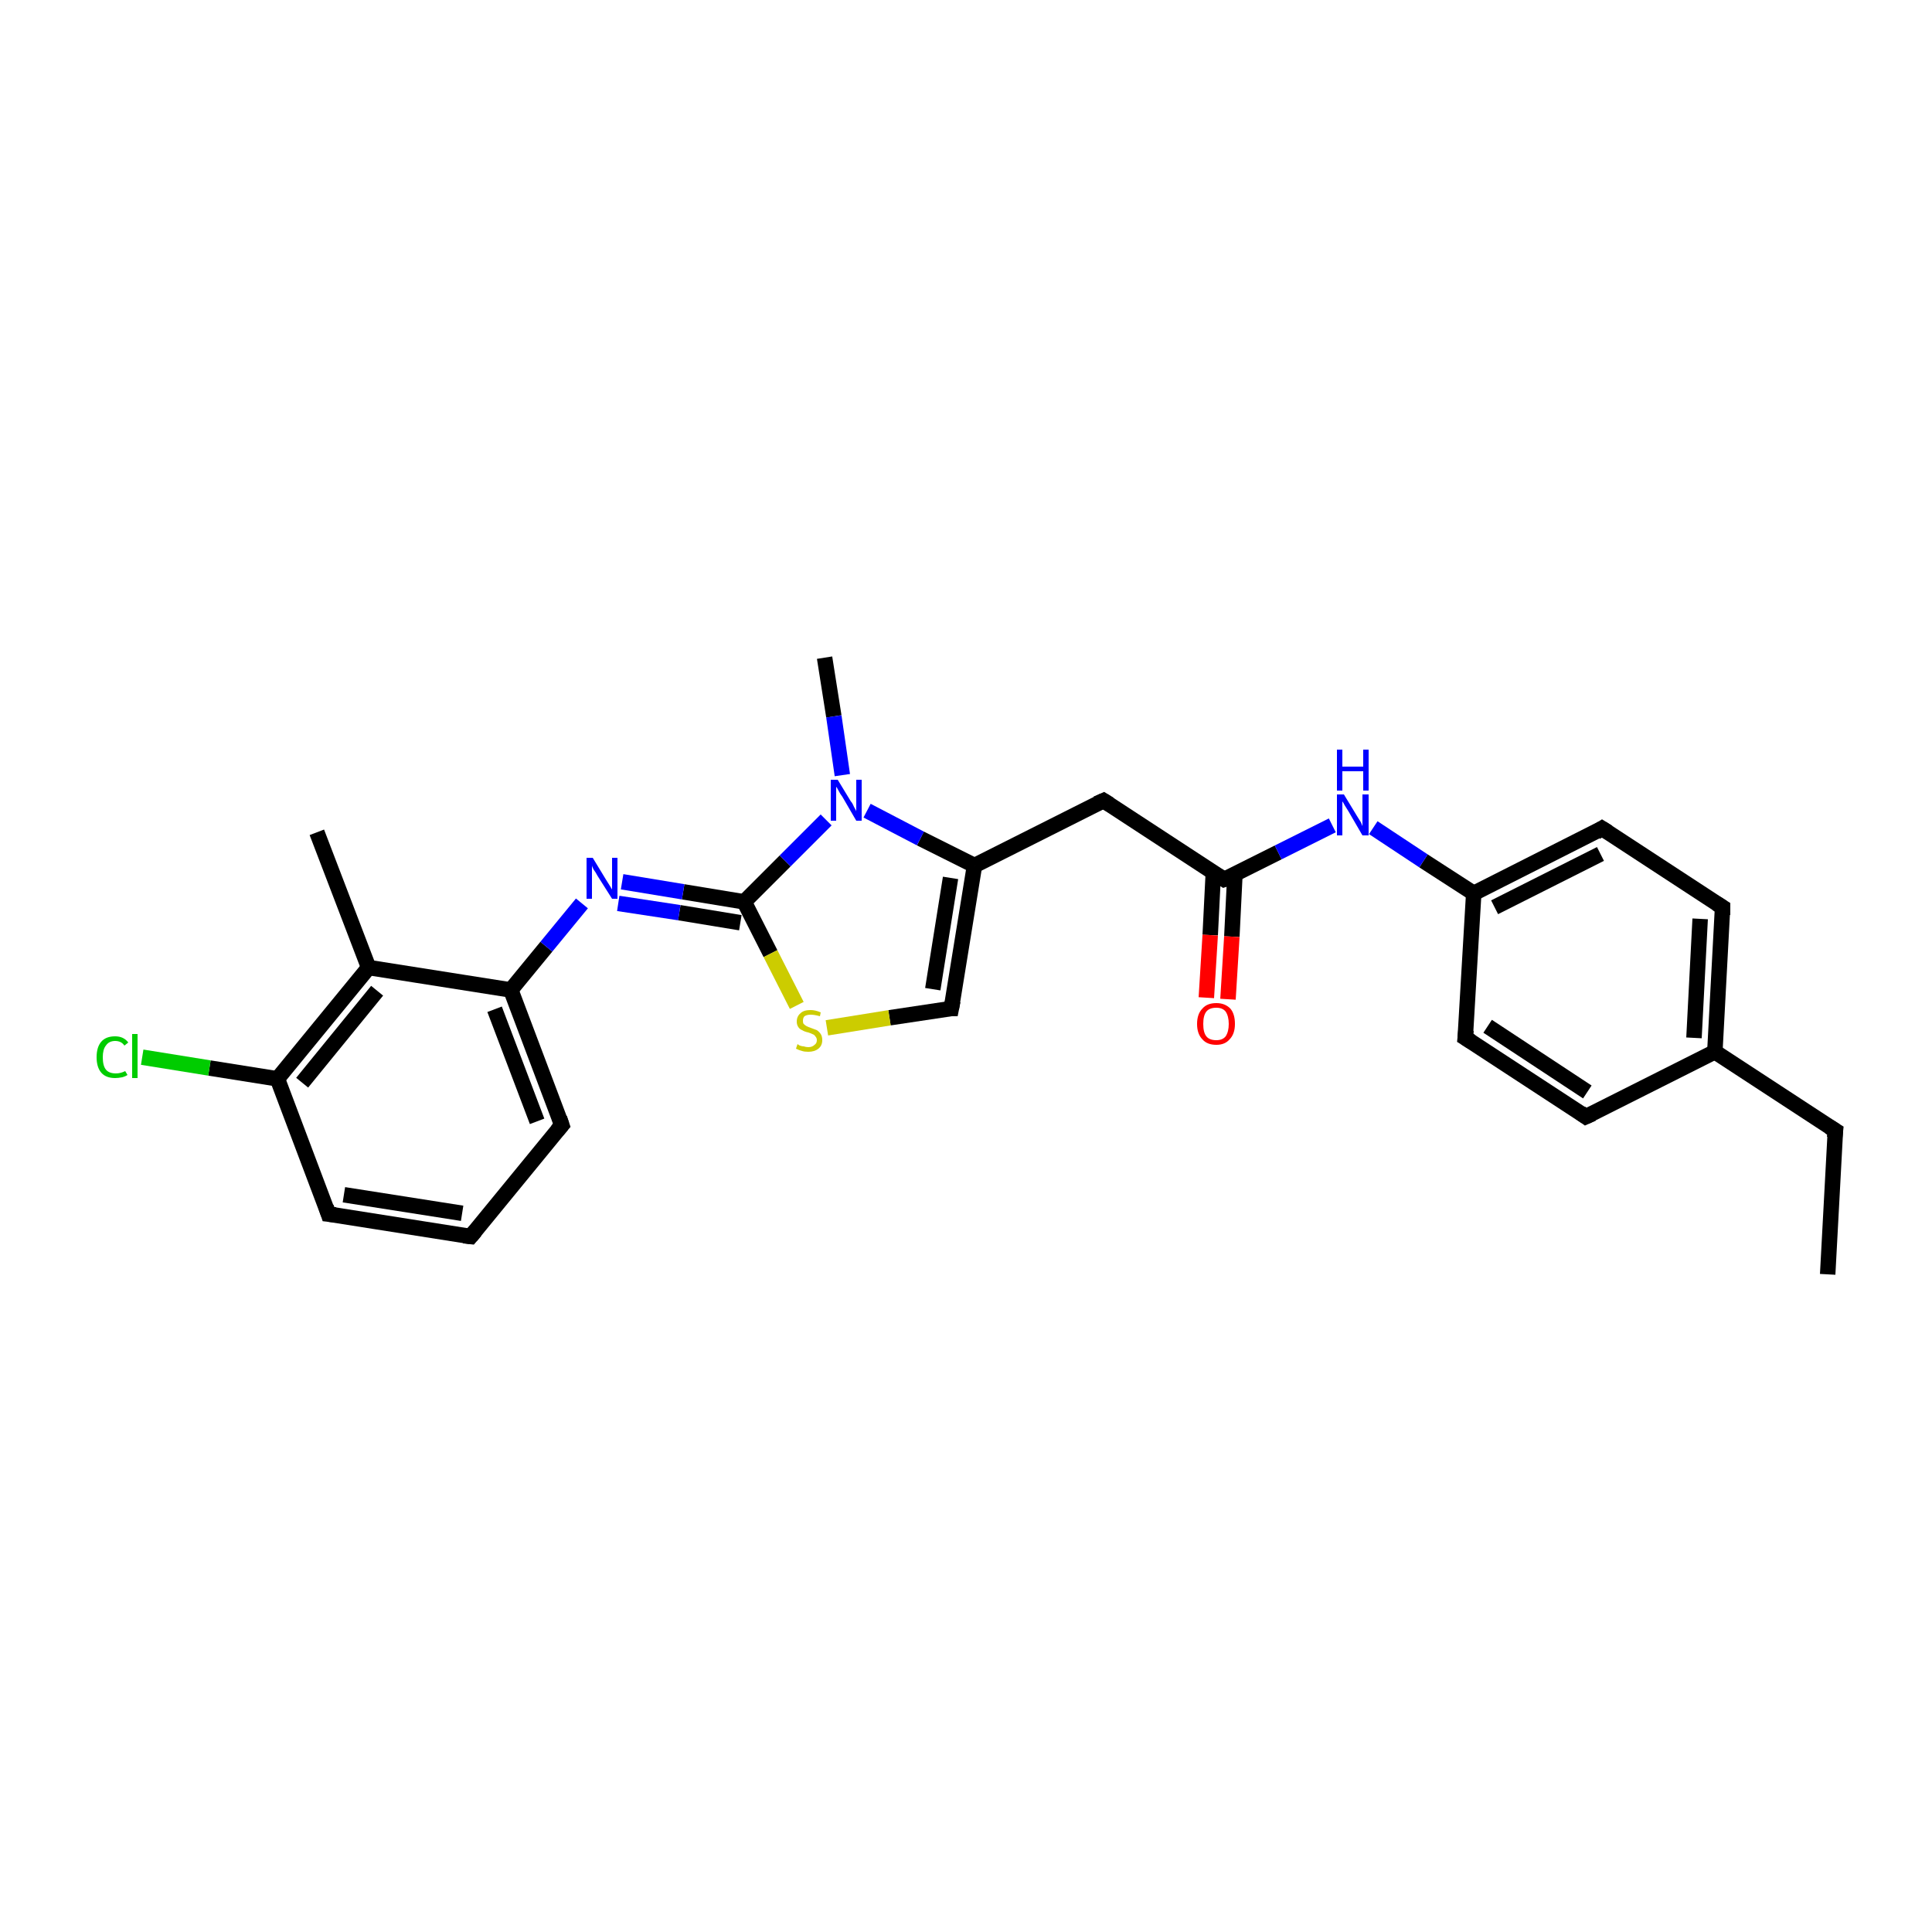 <?xml version='1.0' encoding='iso-8859-1'?>
<svg version='1.1' baseProfile='full'
              xmlns='http://www.w3.org/2000/svg'
                      xmlns:rdkit='http://www.rdkit.org/xml'
                      xmlns:xlink='http://www.w3.org/1999/xlink'
                  xml:space='preserve'
width='250px' height='250px' viewBox='0 0 250 250'>
<!-- END OF HEADER -->
<rect style='opacity:1.0;fill:#FFFFFF;stroke:none' width='250.0' height='250.0' x='0.0' y='0.0'> </rect>
<path class='bond-0 atom-0 atom-3' d='M 236.5,164.9 L 237.5,146.3' style='fill:none;fill-rule:evenodd;stroke:#000000;stroke-width:2.0px;stroke-linecap:butt;stroke-linejoin:miter;stroke-opacity:1' />
<path class='bond-1 atom-1 atom-13' d='M 41.0,107.7 L 47.7,125.2' style='fill:none;fill-rule:evenodd;stroke:#000000;stroke-width:2.0px;stroke-linecap:butt;stroke-linejoin:miter;stroke-opacity:1' />
<path class='bond-2 atom-2 atom-24' d='M 106.7,85.1 L 107.9,92.7' style='fill:none;fill-rule:evenodd;stroke:#000000;stroke-width:2.0px;stroke-linecap:butt;stroke-linejoin:miter;stroke-opacity:1' />
<path class='bond-2 atom-2 atom-24' d='M 107.9,92.7 L 109.0,100.3' style='fill:none;fill-rule:evenodd;stroke:#0000FF;stroke-width:2.0px;stroke-linecap:butt;stroke-linejoin:miter;stroke-opacity:1' />
<path class='bond-3 atom-3 atom-14' d='M 237.5,146.3 L 221.9,136.1' style='fill:none;fill-rule:evenodd;stroke:#000000;stroke-width:2.0px;stroke-linecap:butt;stroke-linejoin:miter;stroke-opacity:1' />
<path class='bond-4 atom-4 atom-5' d='M 60.9,160.0 L 42.5,157.1' style='fill:none;fill-rule:evenodd;stroke:#000000;stroke-width:2.0px;stroke-linecap:butt;stroke-linejoin:miter;stroke-opacity:1' />
<path class='bond-4 atom-4 atom-5' d='M 59.8,157.0 L 44.5,154.6' style='fill:none;fill-rule:evenodd;stroke:#000000;stroke-width:2.0px;stroke-linecap:butt;stroke-linejoin:miter;stroke-opacity:1' />
<path class='bond-5 atom-4 atom-6' d='M 60.9,160.0 L 72.7,145.6' style='fill:none;fill-rule:evenodd;stroke:#000000;stroke-width:2.0px;stroke-linecap:butt;stroke-linejoin:miter;stroke-opacity:1' />
<path class='bond-6 atom-5 atom-17' d='M 42.5,157.1 L 35.9,139.6' style='fill:none;fill-rule:evenodd;stroke:#000000;stroke-width:2.0px;stroke-linecap:butt;stroke-linejoin:miter;stroke-opacity:1' />
<path class='bond-7 atom-6 atom-18' d='M 72.7,145.6 L 66.1,128.1' style='fill:none;fill-rule:evenodd;stroke:#000000;stroke-width:2.0px;stroke-linecap:butt;stroke-linejoin:miter;stroke-opacity:1' />
<path class='bond-7 atom-6 atom-18' d='M 69.5,145.1 L 64.0,130.6' style='fill:none;fill-rule:evenodd;stroke:#000000;stroke-width:2.0px;stroke-linecap:butt;stroke-linejoin:miter;stroke-opacity:1' />
<path class='bond-8 atom-7 atom-9' d='M 205.2,144.5 L 189.6,134.3' style='fill:none;fill-rule:evenodd;stroke:#000000;stroke-width:2.0px;stroke-linecap:butt;stroke-linejoin:miter;stroke-opacity:1' />
<path class='bond-8 atom-7 atom-9' d='M 205.4,141.3 L 192.5,132.8' style='fill:none;fill-rule:evenodd;stroke:#000000;stroke-width:2.0px;stroke-linecap:butt;stroke-linejoin:miter;stroke-opacity:1' />
<path class='bond-9 atom-7 atom-14' d='M 205.2,144.5 L 221.9,136.1' style='fill:none;fill-rule:evenodd;stroke:#000000;stroke-width:2.0px;stroke-linecap:butt;stroke-linejoin:miter;stroke-opacity:1' />
<path class='bond-10 atom-8 atom-10' d='M 222.9,117.4 L 207.3,107.2' style='fill:none;fill-rule:evenodd;stroke:#000000;stroke-width:2.0px;stroke-linecap:butt;stroke-linejoin:miter;stroke-opacity:1' />
<path class='bond-11 atom-8 atom-14' d='M 222.9,117.4 L 221.9,136.1' style='fill:none;fill-rule:evenodd;stroke:#000000;stroke-width:2.0px;stroke-linecap:butt;stroke-linejoin:miter;stroke-opacity:1' />
<path class='bond-11 atom-8 atom-14' d='M 220.0,118.9 L 219.2,134.3' style='fill:none;fill-rule:evenodd;stroke:#000000;stroke-width:2.0px;stroke-linecap:butt;stroke-linejoin:miter;stroke-opacity:1' />
<path class='bond-12 atom-9 atom-15' d='M 189.6,134.3 L 190.7,115.6' style='fill:none;fill-rule:evenodd;stroke:#000000;stroke-width:2.0px;stroke-linecap:butt;stroke-linejoin:miter;stroke-opacity:1' />
<path class='bond-13 atom-10 atom-15' d='M 207.3,107.2 L 190.7,115.6' style='fill:none;fill-rule:evenodd;stroke:#000000;stroke-width:2.0px;stroke-linecap:butt;stroke-linejoin:miter;stroke-opacity:1' />
<path class='bond-13 atom-10 atom-15' d='M 207.1,110.5 L 193.4,117.4' style='fill:none;fill-rule:evenodd;stroke:#000000;stroke-width:2.0px;stroke-linecap:butt;stroke-linejoin:miter;stroke-opacity:1' />
<path class='bond-14 atom-11 atom-16' d='M 142.8,103.6 L 126.1,112.0' style='fill:none;fill-rule:evenodd;stroke:#000000;stroke-width:2.0px;stroke-linecap:butt;stroke-linejoin:miter;stroke-opacity:1' />
<path class='bond-15 atom-11 atom-19' d='M 142.8,103.6 L 158.4,113.8' style='fill:none;fill-rule:evenodd;stroke:#000000;stroke-width:2.0px;stroke-linecap:butt;stroke-linejoin:miter;stroke-opacity:1' />
<path class='bond-16 atom-12 atom-16' d='M 123.1,130.5 L 126.1,112.0' style='fill:none;fill-rule:evenodd;stroke:#000000;stroke-width:2.0px;stroke-linecap:butt;stroke-linejoin:miter;stroke-opacity:1' />
<path class='bond-16 atom-12 atom-16' d='M 120.7,128.0 L 123.0,113.6' style='fill:none;fill-rule:evenodd;stroke:#000000;stroke-width:2.0px;stroke-linecap:butt;stroke-linejoin:miter;stroke-opacity:1' />
<path class='bond-17 atom-12 atom-26' d='M 123.1,130.5 L 115.1,131.7' style='fill:none;fill-rule:evenodd;stroke:#000000;stroke-width:2.0px;stroke-linecap:butt;stroke-linejoin:miter;stroke-opacity:1' />
<path class='bond-17 atom-12 atom-26' d='M 115.1,131.7 L 107.0,133.0' style='fill:none;fill-rule:evenodd;stroke:#CCCC00;stroke-width:2.0px;stroke-linecap:butt;stroke-linejoin:miter;stroke-opacity:1' />
<path class='bond-18 atom-13 atom-17' d='M 47.7,125.2 L 35.9,139.6' style='fill:none;fill-rule:evenodd;stroke:#000000;stroke-width:2.0px;stroke-linecap:butt;stroke-linejoin:miter;stroke-opacity:1' />
<path class='bond-18 atom-13 atom-17' d='M 48.8,128.2 L 39.1,140.1' style='fill:none;fill-rule:evenodd;stroke:#000000;stroke-width:2.0px;stroke-linecap:butt;stroke-linejoin:miter;stroke-opacity:1' />
<path class='bond-19 atom-13 atom-18' d='M 47.7,125.2 L 66.1,128.1' style='fill:none;fill-rule:evenodd;stroke:#000000;stroke-width:2.0px;stroke-linecap:butt;stroke-linejoin:miter;stroke-opacity:1' />
<path class='bond-20 atom-15 atom-22' d='M 190.7,115.6 L 184.2,111.4' style='fill:none;fill-rule:evenodd;stroke:#000000;stroke-width:2.0px;stroke-linecap:butt;stroke-linejoin:miter;stroke-opacity:1' />
<path class='bond-20 atom-15 atom-22' d='M 184.2,111.4 L 177.7,107.1' style='fill:none;fill-rule:evenodd;stroke:#0000FF;stroke-width:2.0px;stroke-linecap:butt;stroke-linejoin:miter;stroke-opacity:1' />
<path class='bond-21 atom-16 atom-24' d='M 126.1,112.0 L 119.1,108.5' style='fill:none;fill-rule:evenodd;stroke:#000000;stroke-width:2.0px;stroke-linecap:butt;stroke-linejoin:miter;stroke-opacity:1' />
<path class='bond-21 atom-16 atom-24' d='M 119.1,108.5 L 112.2,104.9' style='fill:none;fill-rule:evenodd;stroke:#0000FF;stroke-width:2.0px;stroke-linecap:butt;stroke-linejoin:miter;stroke-opacity:1' />
<path class='bond-22 atom-17 atom-21' d='M 35.9,139.6 L 27.1,138.2' style='fill:none;fill-rule:evenodd;stroke:#000000;stroke-width:2.0px;stroke-linecap:butt;stroke-linejoin:miter;stroke-opacity:1' />
<path class='bond-22 atom-17 atom-21' d='M 27.1,138.2 L 18.4,136.8' style='fill:none;fill-rule:evenodd;stroke:#00CC00;stroke-width:2.0px;stroke-linecap:butt;stroke-linejoin:miter;stroke-opacity:1' />
<path class='bond-23 atom-18 atom-23' d='M 66.1,128.1 L 70.7,122.5' style='fill:none;fill-rule:evenodd;stroke:#000000;stroke-width:2.0px;stroke-linecap:butt;stroke-linejoin:miter;stroke-opacity:1' />
<path class='bond-23 atom-18 atom-23' d='M 70.7,122.5 L 75.3,116.9' style='fill:none;fill-rule:evenodd;stroke:#0000FF;stroke-width:2.0px;stroke-linecap:butt;stroke-linejoin:miter;stroke-opacity:1' />
<path class='bond-24 atom-19 atom-22' d='M 158.4,113.8 L 165.4,110.3' style='fill:none;fill-rule:evenodd;stroke:#000000;stroke-width:2.0px;stroke-linecap:butt;stroke-linejoin:miter;stroke-opacity:1' />
<path class='bond-24 atom-19 atom-22' d='M 165.4,110.3 L 172.4,106.8' style='fill:none;fill-rule:evenodd;stroke:#0000FF;stroke-width:2.0px;stroke-linecap:butt;stroke-linejoin:miter;stroke-opacity:1' />
<path class='bond-25 atom-19 atom-25' d='M 157.0,113.0 L 156.6,121.0' style='fill:none;fill-rule:evenodd;stroke:#000000;stroke-width:2.0px;stroke-linecap:butt;stroke-linejoin:miter;stroke-opacity:1' />
<path class='bond-25 atom-19 atom-25' d='M 156.6,121.0 L 156.1,129.1' style='fill:none;fill-rule:evenodd;stroke:#FF0000;stroke-width:2.0px;stroke-linecap:butt;stroke-linejoin:miter;stroke-opacity:1' />
<path class='bond-25 atom-19 atom-25' d='M 159.8,113.1 L 159.4,121.2' style='fill:none;fill-rule:evenodd;stroke:#000000;stroke-width:2.0px;stroke-linecap:butt;stroke-linejoin:miter;stroke-opacity:1' />
<path class='bond-25 atom-19 atom-25' d='M 159.4,121.2 L 158.9,129.3' style='fill:none;fill-rule:evenodd;stroke:#FF0000;stroke-width:2.0px;stroke-linecap:butt;stroke-linejoin:miter;stroke-opacity:1' />
<path class='bond-26 atom-20 atom-23' d='M 96.3,116.7 L 88.4,115.4' style='fill:none;fill-rule:evenodd;stroke:#000000;stroke-width:2.0px;stroke-linecap:butt;stroke-linejoin:miter;stroke-opacity:1' />
<path class='bond-26 atom-20 atom-23' d='M 88.4,115.4 L 80.5,114.1' style='fill:none;fill-rule:evenodd;stroke:#0000FF;stroke-width:2.0px;stroke-linecap:butt;stroke-linejoin:miter;stroke-opacity:1' />
<path class='bond-26 atom-20 atom-23' d='M 95.8,119.4 L 87.9,118.1' style='fill:none;fill-rule:evenodd;stroke:#000000;stroke-width:2.0px;stroke-linecap:butt;stroke-linejoin:miter;stroke-opacity:1' />
<path class='bond-26 atom-20 atom-23' d='M 87.9,118.1 L 80.0,116.9' style='fill:none;fill-rule:evenodd;stroke:#0000FF;stroke-width:2.0px;stroke-linecap:butt;stroke-linejoin:miter;stroke-opacity:1' />
<path class='bond-27 atom-20 atom-24' d='M 96.3,116.7 L 101.6,111.4' style='fill:none;fill-rule:evenodd;stroke:#000000;stroke-width:2.0px;stroke-linecap:butt;stroke-linejoin:miter;stroke-opacity:1' />
<path class='bond-27 atom-20 atom-24' d='M 101.6,111.4 L 106.9,106.1' style='fill:none;fill-rule:evenodd;stroke:#0000FF;stroke-width:2.0px;stroke-linecap:butt;stroke-linejoin:miter;stroke-opacity:1' />
<path class='bond-28 atom-20 atom-26' d='M 96.3,116.7 L 99.7,123.4' style='fill:none;fill-rule:evenodd;stroke:#000000;stroke-width:2.0px;stroke-linecap:butt;stroke-linejoin:miter;stroke-opacity:1' />
<path class='bond-28 atom-20 atom-26' d='M 99.7,123.4 L 103.1,130.1' style='fill:none;fill-rule:evenodd;stroke:#CCCC00;stroke-width:2.0px;stroke-linecap:butt;stroke-linejoin:miter;stroke-opacity:1' />
<path d='M 237.4,147.2 L 237.5,146.3 L 236.7,145.8' style='fill:none;stroke:#000000;stroke-width:2.0px;stroke-linecap:butt;stroke-linejoin:miter;stroke-opacity:1;' />
<path d='M 60.0,159.9 L 60.9,160.0 L 61.5,159.3' style='fill:none;stroke:#000000;stroke-width:2.0px;stroke-linecap:butt;stroke-linejoin:miter;stroke-opacity:1;' />
<path d='M 43.4,157.2 L 42.5,157.1 L 42.2,156.2' style='fill:none;stroke:#000000;stroke-width:2.0px;stroke-linecap:butt;stroke-linejoin:miter;stroke-opacity:1;' />
<path d='M 72.1,146.3 L 72.7,145.6 L 72.4,144.7' style='fill:none;stroke:#000000;stroke-width:2.0px;stroke-linecap:butt;stroke-linejoin:miter;stroke-opacity:1;' />
<path d='M 204.5,144.0 L 205.2,144.5 L 206.1,144.1' style='fill:none;stroke:#000000;stroke-width:2.0px;stroke-linecap:butt;stroke-linejoin:miter;stroke-opacity:1;' />
<path d='M 222.1,116.9 L 222.9,117.4 L 222.9,118.4' style='fill:none;stroke:#000000;stroke-width:2.0px;stroke-linecap:butt;stroke-linejoin:miter;stroke-opacity:1;' />
<path d='M 190.4,134.8 L 189.6,134.3 L 189.7,133.3' style='fill:none;stroke:#000000;stroke-width:2.0px;stroke-linecap:butt;stroke-linejoin:miter;stroke-opacity:1;' />
<path d='M 208.1,107.7 L 207.3,107.2 L 206.5,107.7' style='fill:none;stroke:#000000;stroke-width:2.0px;stroke-linecap:butt;stroke-linejoin:miter;stroke-opacity:1;' />
<path d='M 141.9,104.0 L 142.8,103.6 L 143.6,104.1' style='fill:none;stroke:#000000;stroke-width:2.0px;stroke-linecap:butt;stroke-linejoin:miter;stroke-opacity:1;' />
<path d='M 123.3,129.5 L 123.1,130.5 L 122.7,130.5' style='fill:none;stroke:#000000;stroke-width:2.0px;stroke-linecap:butt;stroke-linejoin:miter;stroke-opacity:1;' />
<path d='M 157.6,113.3 L 158.4,113.8 L 158.7,113.7' style='fill:none;stroke:#000000;stroke-width:2.0px;stroke-linecap:butt;stroke-linejoin:miter;stroke-opacity:1;' />
<path class='atom-21' d='M 12.5 136.8
Q 12.5 135.5, 13.1 134.8
Q 13.7 134.1, 14.9 134.1
Q 16.0 134.1, 16.6 134.9
L 16.1 135.3
Q 15.7 134.7, 14.9 134.7
Q 14.1 134.7, 13.7 135.3
Q 13.3 135.8, 13.3 136.8
Q 13.3 137.9, 13.7 138.4
Q 14.1 138.9, 15.0 138.9
Q 15.6 138.9, 16.2 138.6
L 16.5 139.1
Q 16.2 139.3, 15.8 139.4
Q 15.3 139.5, 14.9 139.5
Q 13.7 139.5, 13.1 138.8
Q 12.5 138.1, 12.5 136.8
' fill='#00CC00'/>
<path class='atom-21' d='M 17.1 133.8
L 17.8 133.8
L 17.8 139.5
L 17.1 139.5
L 17.1 133.8
' fill='#00CC00'/>
<path class='atom-22' d='M 173.9 102.8
L 175.6 105.6
Q 175.8 105.9, 176.1 106.4
Q 176.3 106.9, 176.3 106.9
L 176.3 102.8
L 177.1 102.8
L 177.1 108.1
L 176.3 108.1
L 174.5 105.0
Q 174.3 104.7, 174.0 104.2
Q 173.8 103.8, 173.7 103.7
L 173.7 108.1
L 173.0 108.1
L 173.0 102.8
L 173.9 102.8
' fill='#0000FF'/>
<path class='atom-22' d='M 173.0 97.0
L 173.7 97.0
L 173.7 99.2
L 176.4 99.2
L 176.4 97.0
L 177.1 97.0
L 177.1 102.3
L 176.4 102.3
L 176.4 99.8
L 173.7 99.8
L 173.7 102.3
L 173.0 102.3
L 173.0 97.0
' fill='#0000FF'/>
<path class='atom-23' d='M 76.7 111.0
L 78.4 113.8
Q 78.6 114.1, 78.9 114.6
Q 79.2 115.1, 79.2 115.1
L 79.2 111.0
L 79.9 111.0
L 79.9 116.3
L 79.2 116.3
L 77.3 113.3
Q 77.1 112.9, 76.8 112.5
Q 76.6 112.1, 76.6 112.0
L 76.6 116.3
L 75.9 116.3
L 75.9 111.0
L 76.7 111.0
' fill='#0000FF'/>
<path class='atom-24' d='M 108.4 100.9
L 110.1 103.7
Q 110.3 103.9, 110.5 104.4
Q 110.8 104.9, 110.8 105.0
L 110.8 100.9
L 111.5 100.9
L 111.5 106.2
L 110.8 106.2
L 109.0 103.1
Q 108.7 102.7, 108.5 102.3
Q 108.3 101.9, 108.2 101.8
L 108.2 106.2
L 107.5 106.2
L 107.5 100.9
L 108.4 100.9
' fill='#0000FF'/>
<path class='atom-25' d='M 154.9 132.5
Q 154.9 131.2, 155.6 130.5
Q 156.2 129.8, 157.4 129.8
Q 158.5 129.8, 159.2 130.5
Q 159.8 131.2, 159.8 132.5
Q 159.8 133.8, 159.1 134.5
Q 158.5 135.2, 157.4 135.2
Q 156.2 135.2, 155.6 134.5
Q 154.9 133.8, 154.9 132.5
M 157.4 134.6
Q 158.2 134.6, 158.6 134.1
Q 159.0 133.5, 159.0 132.5
Q 159.0 131.5, 158.6 130.9
Q 158.2 130.4, 157.4 130.4
Q 156.5 130.4, 156.1 130.9
Q 155.7 131.4, 155.7 132.5
Q 155.7 133.6, 156.1 134.1
Q 156.5 134.6, 157.4 134.6
' fill='#FF0000'/>
<path class='atom-26' d='M 103.2 135.1
Q 103.3 135.2, 103.5 135.3
Q 103.8 135.4, 104.0 135.4
Q 104.3 135.5, 104.6 135.5
Q 105.1 135.5, 105.4 135.2
Q 105.7 135.0, 105.7 134.6
Q 105.7 134.3, 105.5 134.1
Q 105.4 133.9, 105.1 133.8
Q 104.9 133.7, 104.6 133.6
Q 104.1 133.5, 103.8 133.3
Q 103.5 133.2, 103.3 132.9
Q 103.1 132.6, 103.1 132.2
Q 103.1 131.5, 103.6 131.1
Q 104.0 130.7, 104.9 130.7
Q 105.5 130.7, 106.2 131.0
L 106.1 131.5
Q 105.4 131.3, 104.9 131.3
Q 104.4 131.3, 104.1 131.5
Q 103.9 131.7, 103.9 132.1
Q 103.9 132.4, 104.0 132.5
Q 104.2 132.7, 104.4 132.8
Q 104.6 132.9, 104.9 133.0
Q 105.4 133.2, 105.7 133.3
Q 106.0 133.5, 106.2 133.8
Q 106.4 134.1, 106.4 134.6
Q 106.4 135.3, 105.9 135.7
Q 105.4 136.1, 104.6 136.1
Q 104.1 136.1, 103.8 136.0
Q 103.4 135.9, 103.0 135.7
L 103.2 135.1
' fill='#CCCC00'/>
</svg>
